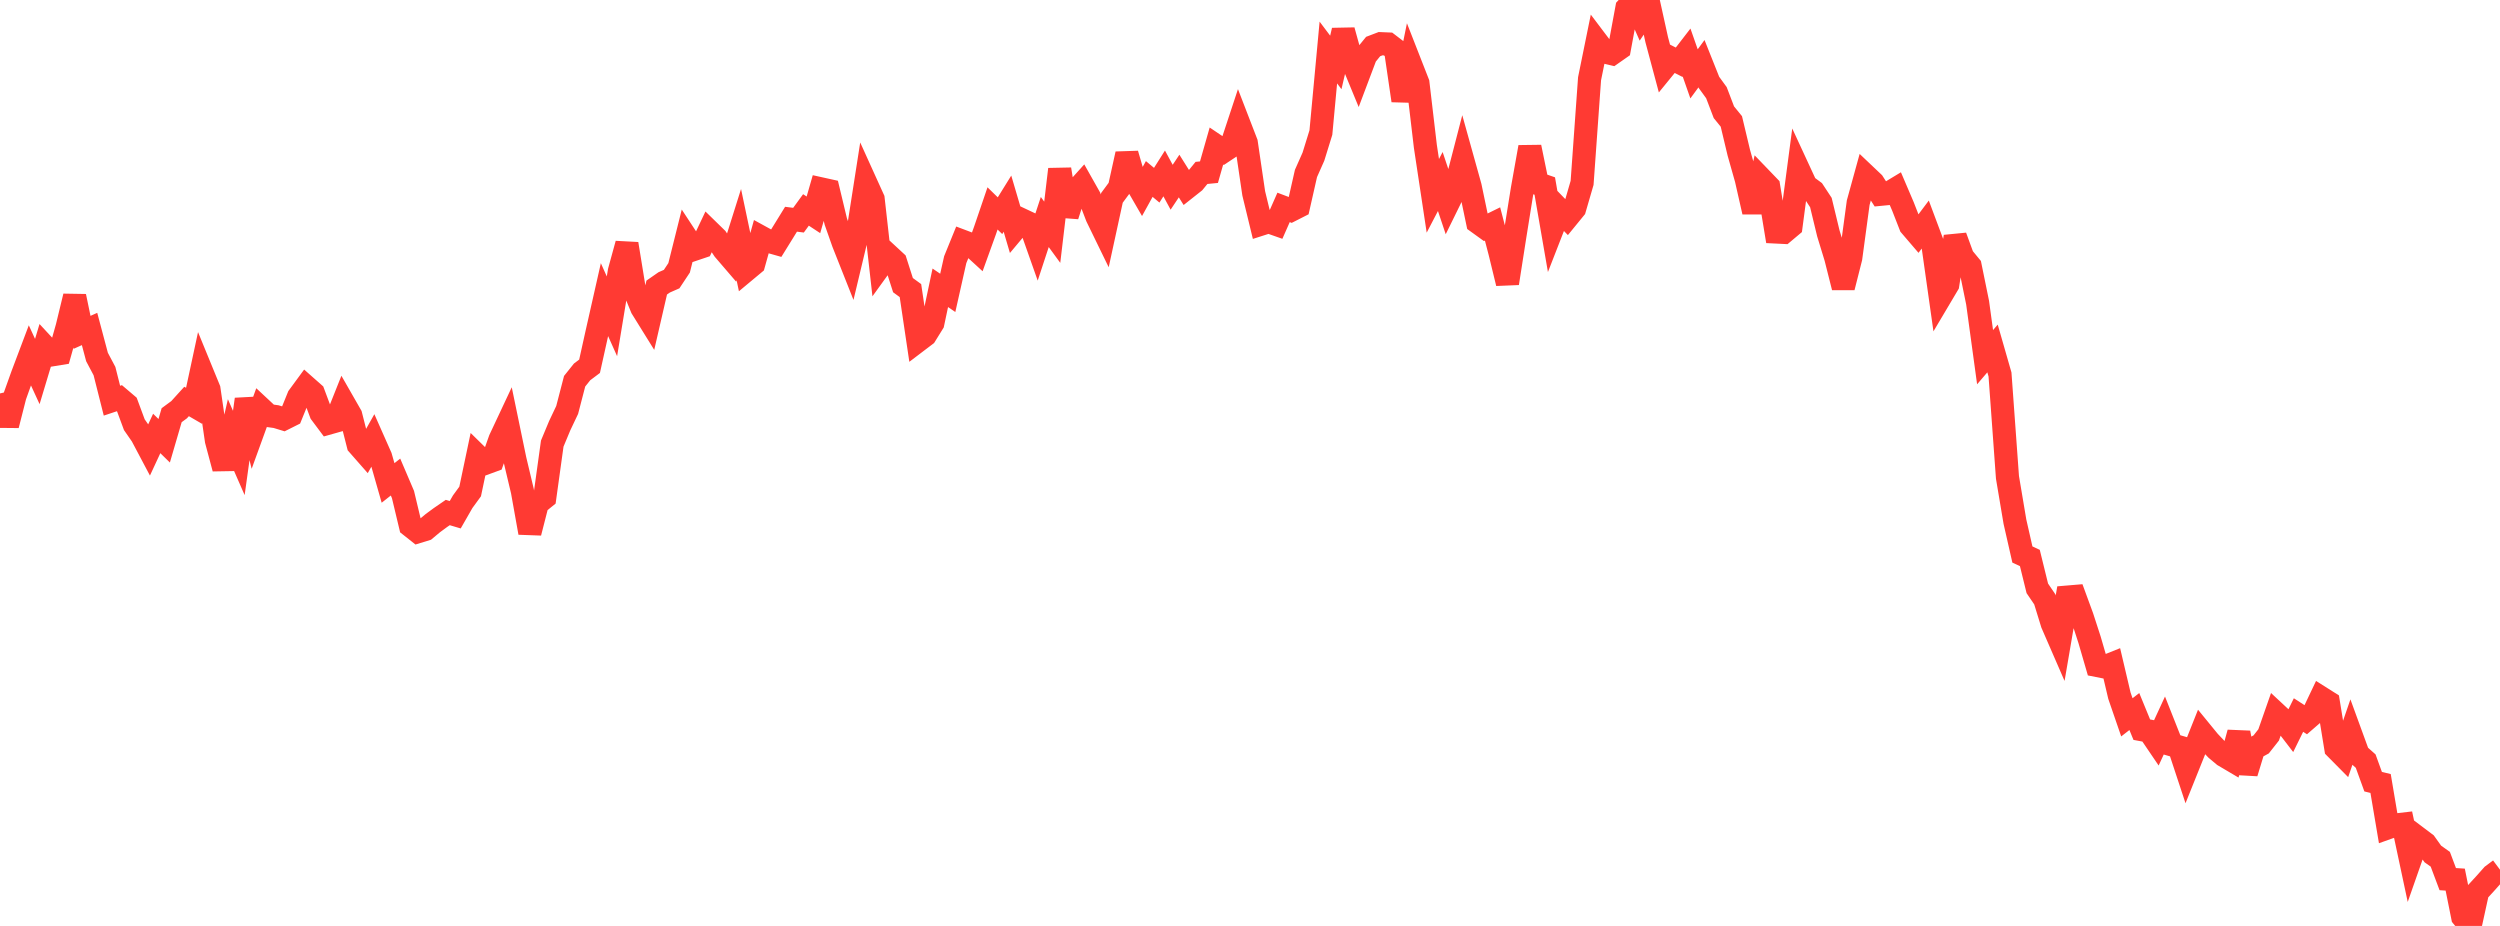 <?xml version="1.0" standalone="no"?>
<!DOCTYPE svg PUBLIC "-//W3C//DTD SVG 1.1//EN" "http://www.w3.org/Graphics/SVG/1.1/DTD/svg11.dtd">

<svg width="135" height="50" viewBox="0 0 135 50" preserveAspectRatio="none" 
  xmlns="http://www.w3.org/2000/svg"
  xmlns:xlink="http://www.w3.org/1999/xlink">


<polyline points="0.0, 21.245 0.403, 22.962 0.806, 21.38 1.209, 20.254 1.612, 19.186 2.015, 20.062 2.418, 18.723 2.821, 19.158 3.224, 19.092 3.627, 17.662 4.03, 16.002 4.433, 17.946 4.836, 17.765 5.239, 19.28 5.642, 20.039 6.045, 21.637 6.448, 21.503 6.851, 21.846 7.254, 22.934 7.657, 23.515 8.06, 24.276 8.463, 23.407 8.866, 23.801 9.269, 22.421 9.672, 22.124 10.075, 21.679 10.478, 21.913 10.881, 20.037 11.284, 21.02 11.687, 23.787 12.09, 25.297 12.493, 23.54 12.896, 24.46 13.299, 21.563 13.701, 23.177 14.104, 22.066 14.507, 22.442 14.91, 22.498 15.313, 22.621 15.716, 22.419 16.119, 21.426 16.522, 20.877 16.925, 21.233 17.328, 22.311 17.731, 22.85 18.134, 22.736 18.537, 21.725 18.94, 22.429 19.343, 24.016 19.746, 24.475 20.149, 23.759 20.552, 24.669 20.955, 26.079 21.358, 25.761 21.761, 26.704 22.164, 28.391 22.567, 28.71 22.97, 28.586 23.373, 28.25 23.776, 27.953 24.179, 27.676 24.582, 27.796 24.985, 27.093 25.388, 26.54 25.791, 24.625 26.194, 25.02 26.597, 24.872 27.0, 23.735 27.403, 22.876 27.806, 24.821 28.209, 26.517 28.612, 28.767 29.015, 27.19 29.418, 26.863 29.821, 23.953 30.224, 22.987 30.627, 22.137 31.03, 20.586 31.433, 20.082 31.836, 19.779 32.239, 17.963 32.642, 16.18 33.045, 17.081 33.448, 14.638 33.851, 13.169 34.254, 15.644 34.657, 16.627 35.06, 17.276 35.463, 15.528 35.866, 15.248 36.269, 15.071 36.672, 14.463 37.075, 12.851 37.478, 13.465 37.881, 13.329 38.284, 12.479 38.687, 12.872 39.09, 13.48 39.493, 13.949 39.896, 12.669 40.299, 14.583 40.701, 14.248 41.104, 12.808 41.507, 13.029 41.91, 13.143 42.313, 12.492 42.716, 11.838 43.119, 11.89 43.522, 11.336 43.925, 11.601 44.328, 10.198 44.731, 10.287 45.134, 11.965 45.537, 13.109 45.94, 14.126 46.343, 12.44 46.746, 9.858 47.149, 10.747 47.552, 14.324 47.955, 13.766 48.358, 14.139 48.761, 15.398 49.164, 15.692 49.567, 18.402 49.97, 18.096 50.373, 17.446 50.776, 15.541 51.179, 15.815 51.582, 14.022 51.985, 13.032 52.388, 13.184 52.791, 13.553 53.194, 12.436 53.597, 11.254 54.0, 11.648 54.403, 10.998 54.806, 12.366 55.209, 11.885 55.612, 12.075 56.015, 13.216 56.418, 11.989 56.821, 12.541 57.224, 9.142 57.627, 11.648 58.03, 10.389 58.433, 9.941 58.836, 10.656 59.239, 11.708 59.642, 12.536 60.045, 10.683 60.448, 10.138 60.851, 8.314 61.254, 9.697 61.657, 10.395 62.06, 9.665 62.463, 10.002 62.866, 9.365 63.269, 10.111 63.672, 9.506 64.075, 10.148 64.478, 9.829 64.881, 9.337 65.284, 9.298 65.687, 7.885 66.09, 8.157 66.493, 7.89 66.896, 6.668 67.299, 7.712 67.701, 10.441 68.104, 12.101 68.507, 11.972 68.91, 12.114 69.313, 11.2 69.716, 11.353 70.119, 11.148 70.522, 9.367 70.925, 8.459 71.328, 7.158 71.731, 2.836 72.134, 3.372 72.537, 1.644 72.94, 3.102 73.343, 4.078 73.746, 3.009 74.149, 2.513 74.552, 2.359 74.955, 2.376 75.358, 2.684 75.761, 5.431 76.164, 3.455 76.567, 4.485 76.97, 7.905 77.373, 10.575 77.776, 9.802 78.179, 11.007 78.582, 10.186 78.985, 8.629 79.388, 10.075 79.791, 12.001 80.194, 12.292 80.597, 12.094 81.0, 13.64 81.403, 15.296 81.806, 12.719 82.209, 10.205 82.612, 7.944 83.015, 9.905 83.418, 10.045 83.821, 12.372 84.224, 11.338 84.627, 11.755 85.03, 11.262 85.433, 9.875 85.836, 4.252 86.239, 2.271 86.642, 2.804 87.045, 2.9 87.448, 2.618 87.851, 0.439 88.254, 0.0 88.657, 0.91 89.06, 0.314 89.463, 2.143 89.866, 3.649 90.269, 3.155 90.672, 3.36 91.075, 2.837 91.478, 3.988 91.881, 3.439 92.284, 4.45 92.687, 5.005 93.09, 6.061 93.493, 6.557 93.896, 8.247 94.299, 9.671 94.701, 11.442 95.104, 9.656 95.507, 10.075 95.91, 12.528 96.313, 12.548 96.716, 12.21 97.119, 9.156 97.522, 10.027 97.925, 10.324 98.328, 10.937 98.731, 12.603 99.134, 13.921 99.537, 15.518 99.94, 13.928 100.343, 10.945 100.746, 9.482 101.149, 9.864 101.552, 10.491 101.955, 10.452 102.358, 10.209 102.761, 11.152 103.164, 12.185 103.567, 12.655 103.97, 12.118 104.373, 13.195 104.776, 16.045 105.179, 15.366 105.582, 12.777 105.985, 13.88 106.388, 14.37 106.791, 16.344 107.194, 19.288 107.597, 18.817 108.0, 20.221 108.403, 25.776 108.806, 28.17 109.209, 29.943 109.612, 30.131 110.015, 31.771 110.418, 32.364 110.821, 33.674 111.224, 34.6 111.627, 32.244 112.03, 32.21 112.433, 33.308 112.836, 34.549 113.239, 35.934 113.642, 36.014 114.045, 35.852 114.448, 37.565 114.851, 38.736 115.254, 38.422 115.657, 39.403 116.06, 39.478 116.463, 40.072 116.866, 39.199 117.269, 40.218 117.672, 40.335 118.075, 41.556 118.478, 40.553 118.881, 39.541 119.284, 40.034 119.687, 40.46 120.09, 40.797 120.493, 41.035 120.896, 39.567 121.299, 41.737 121.701, 40.418 122.104, 40.197 122.507, 39.685 122.91, 38.532 123.313, 38.907 123.716, 39.432 124.119, 38.612 124.522, 38.872 124.925, 38.523 125.328, 37.675 125.731, 37.929 126.134, 40.403 126.537, 40.81 126.94, 39.637 127.343, 40.741 127.746, 41.1 128.149, 42.21 128.552, 42.309 128.955, 44.695 129.358, 44.551 129.761, 44.504 130.164, 46.396 130.567, 45.246 130.97, 45.55 131.373, 46.114 131.776, 46.4 132.179, 47.473 132.582, 47.499 132.985, 49.507 133.388, 50.0 133.791, 48.158 134.194, 47.719 134.597, 47.266 135.0, 46.965" fill="none" stroke="#ff3a33" stroke-width="1.25"/>

</svg>